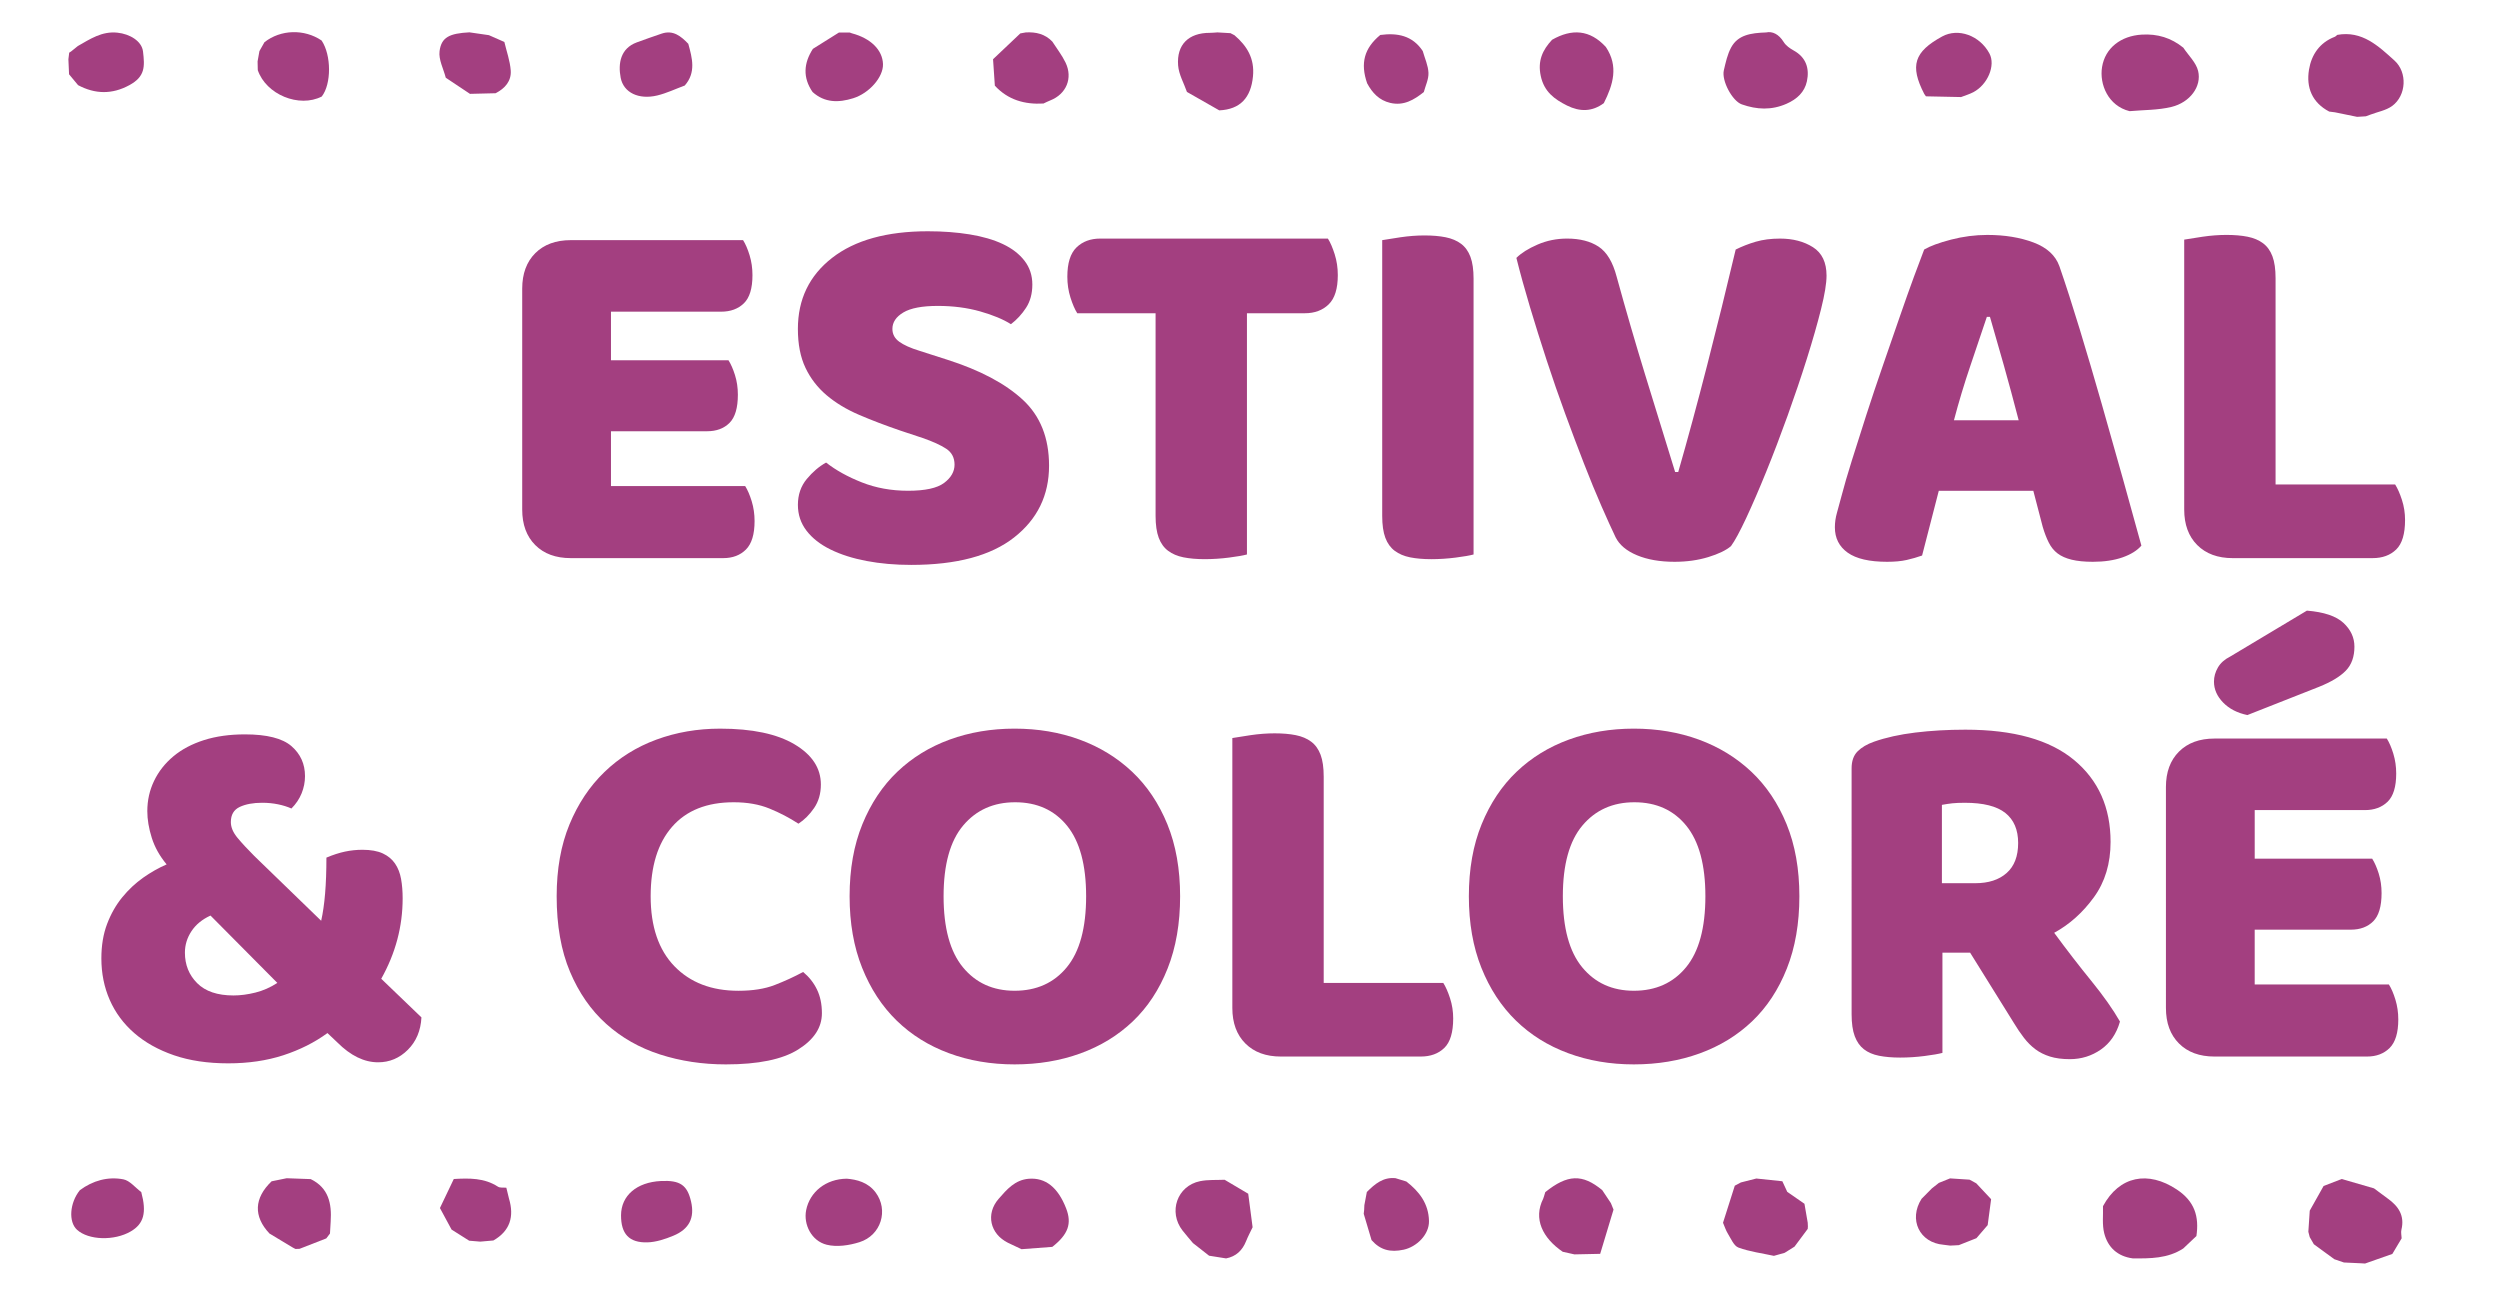 <?xml version="1.0" encoding="utf-8"?>
<!-- Generator: $$$/GeneralStr/196=Adobe Illustrator 27.6.0, SVG Export Plug-In . SVG Version: 6.00 Build 0)  -->
<svg version="1.1" id="Laag_1" xmlns="http://www.w3.org/2000/svg" xmlns:xlink="http://www.w3.org/1999/xlink" x="0px" y="0px"
	 width="283.106px" height="147.413px" viewBox="0 0 283.106 147.413" style="enable-background:new 0 0 283.106 147.413;"
	 xml:space="preserve">
<style type="text/css">
	.st0{fill:#A33F80;}
</style>
<g>
	<g>
		<path class="st0" d="M9.045,134.778c1.469-1.086,3.157-1.557,4.91-1.231c0.744,0.138,1.365,0.945,2.042,1.447
			c0.629,2.33,0.292,3.588-1.191,4.455c-1.865,1.09-4.785,1-6.085-0.187
			C7.733,138.361,7.889,136.208,9.045,134.778z"/>
		<path class="st0" d="M32.462,133.426c0.909,0.033,1.817,0.066,2.726,0.099c2.037,0.995,2.39,2.784,2.259,4.802
			c-0.029,0.453-0.053,0.907-0.079,1.36c-0.138,0.182-0.276,0.364-0.414,0.546c0,0-0.011,0.009-0.011,0.009
			c-1.006,0.392-2.011,0.785-3.017,1.177c-0.156,0.006-0.312,0.011-0.468,0.017
			c-0.094-0.049-0.189-0.099-0.283-0.148c-0.886-0.533-1.773-1.065-2.659-1.599
			c-1.834-1.949-1.75-4.007,0.242-5.915C31.325,133.659,31.893,133.542,32.462,133.426z"/>
		<path class="st0" d="M267.43,143.061c-0.667-0.031-1.334-0.062-2.001-0.094c-0.362-0.124-0.725-0.247-1.087-0.371
			c-0.772-0.566-1.545-1.131-2.318-1.696c-0.155-0.268-0.309-0.536-0.464-0.805
			c-0.052-0.202-0.104-0.403-0.157-0.605c0.053-0.797,0.105-1.593,0.158-2.39c0.522-0.932,1.045-1.863,1.568-2.795
			c0.684-0.264,1.368-0.528,2.052-0.792c1.218,0.353,2.436,0.706,3.654,1.059c0.524,0.389,1.043,0.786,1.574,1.166
			c1.211,0.867,1.918,1.938,1.534,3.515c-0.074,0.305,0.012,0.65,0.025,0.977
			c-0.351,0.589-0.702,1.178-1.053,1.767c-1.031,0.363-2.061,0.725-3.092,1.088
			C267.693,143.077,267.561,143.069,267.43,143.061z"/>
		<path class="st0" d="M54.388,140.605c-0.419-0.035-0.839-0.07-1.258-0.105c-0.665-0.421-1.33-0.842-1.995-1.262
			c-0.439-0.813-0.877-1.626-1.316-2.438c0.523-1.096,1.046-2.191,1.569-3.287
			c1.733-0.1,3.447-0.138,4.999,0.868c0.242,0.157,0.631,0.086,0.952,0.119c0.1,0.409,0.2,0.819,0.299,1.228
			c0.607,2.028,0.137,3.655-1.766,4.747C55.378,140.519,54.883,140.562,54.388,140.605z"/>
		<path class="st0" d="M247.236,141.381c-1.756,1.145-3.737,1.139-5.721,1.121c-1.714-0.227-2.823-1.246-3.229-2.852
			c-0.245-0.97-0.105-2.037-0.138-3.061c1.847-3.425,5.106-4.05,8.367-1.881
			c2.025,1.347,2.532,3.064,2.212,5.263C248.23,140.44,247.733,140.911,247.236,141.381z"/>
		<path class="st0" d="M155.316,140.43c-0.295-0.993-0.59-1.986-0.885-2.979c0.016-0.145,0.032-0.289,0.048-0.434
			c0.008-0.18,0.016-0.36,0.024-0.54c0.094-0.497,0.187-0.994,0.281-1.492c0.899-0.902,1.844-1.708,3.245-1.565
			c0.41,0.126,0.82,0.251,1.23,0.377c1.466,1.137,2.519,2.503,2.563,4.469c0.034,1.548-1.402,2.937-2.873,3.253
			C157.433,141.846,156.301,141.552,155.316,140.43z"/>
		<path class="st0" d="M200.882,142.215c-1.346-0.294-2.736-0.469-4.017-0.938c-0.522-0.192-0.842-1.004-1.195-1.57
			c-0.237-0.38-0.371-0.825-0.552-1.24c0.445-1.399,0.889-2.798,1.334-4.197c0.23-0.123,0.46-0.245,0.69-0.368
			c0.583-0.148,1.165-0.296,1.748-0.444c0.983,0.103,1.965,0.206,2.947,0.309c0.185,0.401,0.371,0.801,0.556,1.202
			c0.649,0.45,1.299,0.899,1.948,1.349c0.123,0.715,0.246,1.429,0.37,2.144c0.006,0.144,0.013,0.287,0.019,0.431
			c-0.006,0.09-0.012,0.179-0.019,0.269c-0.499,0.67-0.999,1.341-1.498,2.011
			c-0.372,0.233-0.743,0.467-1.115,0.7C201.693,141.986,201.287,142.1,200.882,142.215z"/>
		<path class="st0" d="M181.208,141.988c-0.971,0.021-1.941,0.042-2.912,0.062c-0.442-0.098-0.885-0.197-1.327-0.295
			c-2.28-1.552-3.357-3.737-2.217-6.001c0.029-0.084,0.058-0.168,0.087-0.253
			c0.051-0.167,0.101-0.335,0.152-0.502c2.518-2.021,4.202-2.08,6.449-0.226c0.327,0.49,0.653,0.98,0.98,1.471
			c0.1,0.245,0.199,0.49,0.299,0.735C182.215,138.648,181.712,140.318,181.208,141.988z"/>
		<path class="st0" d="M141.352,135.181c0.165,1.266,0.33,2.531,0.496,3.797c-0.247,0.522-0.523,1.032-0.736,1.568
			c-0.42,1.054-1.137,1.739-2.265,1.959c-0.642-0.102-1.284-0.204-1.927-0.306c-0.608-0.476-1.217-0.953-1.825-1.429
			c-0.394-0.473-0.802-0.936-1.181-1.421c-1.64-2.106-0.614-5.064,1.986-5.592c0.9-0.183,1.851-0.114,2.779-0.159
			C139.57,134.125,140.461,134.653,141.352,135.181z"/>
		<path class="st0" d="M70.328,137.622c0.008-2.231,1.777-3.749,4.522-3.881c2.165-0.104,2.981,0.455,3.411,2.34
			c0.415,1.818-0.2,3.107-2.011,3.856c-0.929,0.385-1.95,0.725-2.939,0.752
			C71.23,140.746,70.321,139.712,70.328,137.622z"/>
		<path class="st0" d="M95.901,133.478c1.104,0.095,2.387,0.395,3.255,1.557c1.489,1.994,0.63,4.855-1.822,5.63
			c-1.167,0.369-2.564,0.579-3.716,0.292c-1.735-0.433-2.645-2.305-2.328-3.91
			C91.696,134.986,93.517,133.496,95.901,133.478z"/>
		<path class="st0" d="M221.336,141.031c-0.167,0.007-0.335,0.014-0.502,0.022c-0.245-0.032-0.49-0.073-0.737-0.093
			c-2.729-0.222-3.993-2.858-2.492-5.205c0.388-0.393,0.776-0.785,1.165-1.178
			c0.265-0.208,0.53-0.416,0.795-0.625c0.421-0.169,0.842-0.339,1.262-0.508c0.737,0.048,1.473,0.095,2.209,0.143
			c0.253,0.137,0.505,0.274,0.758,0.412c0.562,0.6,1.123,1.199,1.685,1.799
			c-0.13,0.979-0.259,1.958-0.389,2.936c-0.425,0.494-0.851,0.988-1.276,1.482
			c-0.664,0.263-1.328,0.525-1.992,0.788C221.66,141.013,221.498,141.022,221.336,141.031z"/>
		<path class="st0" d="M115.679,141.461c-0.511-0.24-1.026-0.472-1.532-0.723c-2.033-1.006-2.543-3.272-1.064-4.973
			c0.921-1.059,1.857-2.158,3.421-2.28c1.887-0.147,3.299,0.97,4.224,3.347c0.675,1.733,0.24,2.948-1.563,4.367
			C118.002,141.286,116.84,141.374,115.679,141.461z"/>
	</g>
	<g>
		<path class="st0" d="M263.764,12.635c-1.933-1.021-2.624-2.72-2.286-4.756c0.281-1.687,1.202-3.05,2.909-3.708
			c0.109-0.042,0.194-0.146,0.291-0.221c2.815-0.506,4.654,1.262,6.478,2.906c1.485,1.339,1.347,3.951-0.249,5.135
			c-0.694,0.515-1.65,0.675-2.487,0.995c-0.168,0.062-0.337,0.124-0.505,0.186
			c-0.331,0.021-0.661,0.041-0.991,0.061c-0.832-0.171-1.664-0.342-2.496-0.512
			C264.206,12.692,263.985,12.664,263.764,12.635z"/>
		<path class="st0" d="M8.812,5.214c1.395-0.794,2.727-1.697,4.481-1.515c1.398,0.145,2.759,0.946,2.901,2.127
			c0.208,1.726,0.244,2.844-1.539,3.815c-1.96,1.067-3.875,1.031-5.813,0.003
			C8.504,9.237,8.166,8.831,7.829,8.425c0,0-0.009-0.01-0.009-0.01c-0.025-0.568-0.05-1.136-0.075-1.704
			c0.03-0.249,0.061-0.497,0.091-0.746c0.073-0.047,0.146-0.095,0.22-0.142C8.308,5.62,8.56,5.417,8.812,5.214
			z"/>
		<path class="st0" d="M29.378,5.786c0.191-0.336,0.382-0.672,0.572-1.008c1.833-1.442,4.504-1.521,6.469-0.191
			c1.114,1.656,1.123,4.919,0.019,6.343c-2.571,1.315-6.306-0.225-7.246-2.986c-0.007-0.33-0.014-0.66-0.022-0.99
			C29.239,6.564,29.308,6.175,29.378,5.786z"/>
		<path class="st0" d="M53.22,10.629c-0.913-0.609-1.826-1.218-2.74-1.826c-0.258-1.006-0.827-2.052-0.703-3.009
			c0.205-1.584,1.127-2.012,3.376-2.132c0.738,0.107,1.475,0.213,2.212,0.32c0.583,0.257,1.166,0.513,1.75,0.77
			c0.253,1.075,0.64,2.139,0.721,3.227c0.089,1.199-0.656,2.043-1.716,2.579
			C55.154,10.581,54.187,10.605,53.22,10.629z"/>
		<path class="st0" d="M241.159,12.588c-2.429-0.6-3.432-3.044-3.118-4.991c0.351-2.176,2.147-3.534,4.486-3.676
			c1.814-0.11,3.337,0.367,4.716,1.477c0.58,0.874,1.445,1.678,1.678,2.637c0.425,1.749-0.916,3.561-3.017,4.074
			C244.375,12.482,242.744,12.444,241.159,12.588z"/>
		<path class="st0" d="M77.945,4.962c0.446,1.623,0.894,3.246-0.399,4.721c-1.04,0.384-2.054,0.874-3.124,1.13
			c-2.094,0.501-3.816-0.326-4.136-2.011C69.978,7.189,70.26,5.485,72.108,4.801c0.93-0.344,1.867-0.668,2.805-0.989
			C76.236,3.359,77.114,4.102,77.945,4.962z"/>
		<path class="st0" d="M218.099,10.909c-0.07-0.1-0.153-0.193-0.208-0.3c-1.629-3.176-1.134-4.74,2.044-6.479
			c1.823-0.997,4.263-0.115,5.357,1.937c0.71,1.331-0.194,3.519-1.836,4.377c-0.436,0.228-0.918,0.367-1.379,0.547
			C220.75,10.963,219.425,10.936,218.099,10.909z"/>
		<path class="st0" d="M200,3.674c0.705-0.156,1.436,0.188,1.993,1.089c0.248,0.401,0.702,0.72,1.129,0.956
			c1.418,0.783,1.803,2.054,1.498,3.484c-0.259,1.216-1.113,2.023-2.308,2.548
			c-1.711,0.753-3.373,0.664-5.066,0.069c-1.074-0.377-2.311-2.684-2.033-3.861
			c0.209-0.884,0.403-1.813,0.833-2.595C196.814,3.962,198.235,3.735,200,3.674z"/>
		<path class="st0" d="M96.238,3.688c0.077,0.029,0.153,0.064,0.233,0.085c2.139,0.567,3.472,1.887,3.521,3.491
			c0.045,1.456-1.542,3.29-3.377,3.862c-1.641,0.512-3.221,0.532-4.6-0.709c-1.123-1.637-1.006-3.264,0.039-4.884
			c0.981-0.615,1.962-1.23,2.942-1.845C95.41,3.688,95.824,3.688,96.238,3.688z"/>
		<path class="st0" d="M112.455,6.706c1.029-0.974,2.059-1.949,3.088-2.923c0.21-0.038,0.419-0.076,0.629-0.113
			c1.138-0.062,2.171,0.176,2.992,1.035c0.506,0.79,1.097,1.54,1.501,2.38c0.852,1.772,0.084,3.573-1.732,4.287
			c-0.262,0.103-0.513,0.234-0.769,0.352c-2.127,0.123-4.015-0.408-5.506-2.021
			C112.59,8.703,112.522,7.705,112.455,6.706z"/>
		<path class="st0" d="M134.412,10.411c-0.348-0.997-0.919-1.976-0.999-2.995c-0.187-2.377,1.203-3.7,3.587-3.696
			c0.288,0.001,0.576-0.034,0.865-0.051c0.493,0.029,0.986,0.058,1.479,0.087
			c0.15,0.078,0.301,0.157,0.452,0.235c1.433,1.222,2.291,2.643,2.094,4.662c-0.236,2.414-1.437,3.732-3.816,3.846
			C136.853,11.802,135.632,11.106,134.412,10.411z"/>
		<path class="st0" d="M156.304,3.96c1.929-0.258,3.644,0.053,4.811,1.819c0.231,0.823,0.614,1.639,0.648,2.469
			c0.03,0.718-0.336,1.452-0.527,2.178c-1.113,0.881-2.272,1.583-3.797,1.227c-1.265-0.295-2.036-1.137-2.621-2.218
			C154.028,7.158,154.489,5.459,156.304,3.96z"/>
		<path class="st0" d="M175.761,4.504c2.237-1.276,4.287-1.155,6.09,0.818c1.462,2.176,0.82,4.276-0.232,6.36
			c-1.326,0.986-2.716,0.986-4.154,0.275c-1.438-0.719-2.603-1.566-2.986-3.353
			C174.111,6.888,174.679,5.664,175.761,4.504z"/>
	</g>
</g>
<g>
	<path class="st0" d="M59.136,32.693c0-1.694,0.493-3.034,1.478-4.021c0.985-0.984,2.325-1.478,4.021-1.478h19.512
		c0.276,0.434,0.522,1.005,0.74,1.715c0.215,0.709,0.324,1.458,0.324,2.247c0,1.499-0.324,2.563-0.975,3.193
		c-0.651,0.631-1.508,0.946-2.572,0.946H69.188v5.499h13.305c0.276,0.434,0.522,0.996,0.739,1.685
		c0.216,0.69,0.326,1.429,0.326,2.218c0,1.499-0.316,2.563-0.946,3.193c-0.631,0.63-1.479,0.946-2.543,0.946H69.188
		v6.207h15.197c0.274,0.434,0.521,1.005,0.739,1.715c0.215,0.71,0.326,1.459,0.326,2.247
		c0,1.499-0.326,2.572-0.976,3.223c-0.65,0.65-1.508,0.975-2.572,0.975H64.635c-1.696,0-3.036-0.492-4.021-1.478
		c-0.986-0.986-1.478-2.325-1.478-4.021V32.693z"/>
	<path class="st0" d="M102.004,48.777c-1.735-0.592-3.311-1.193-4.73-1.804c-1.42-0.61-2.642-1.349-3.667-2.217
		c-1.025-0.868-1.823-1.902-2.394-3.105c-0.572-1.202-0.858-2.669-0.858-4.404c0-3.35,1.291-6.032,3.873-8.042
		c2.581-2.01,6.2-3.016,10.851-3.016c1.694,0,3.272,0.118,4.731,0.354c1.458,0.237,2.709,0.602,3.755,1.095
		c1.043,0.493,1.862,1.123,2.454,1.892c0.591,0.769,0.886,1.665,0.886,2.69s-0.236,1.902-0.709,2.631
		c-0.474,0.73-1.046,1.35-1.715,1.862c-0.868-0.551-2.03-1.034-3.488-1.449
		c-1.459-0.413-3.055-0.621-4.79-0.621c-1.773,0-3.075,0.247-3.902,0.739c-0.828,0.493-1.243,1.114-1.243,1.864
		c0,0.591,0.256,1.073,0.769,1.448c0.512,0.375,1.281,0.721,2.306,1.035l3.134,1.005
		c3.705,1.182,6.554,2.69,8.545,4.524c1.99,1.832,2.986,4.327,2.986,7.479c0,3.352-1.321,6.061-3.962,8.13
		c-2.64,2.07-6.524,3.105-11.649,3.105c-1.814,0-3.499-0.148-5.055-0.444c-1.558-0.295-2.917-0.728-4.08-1.3
		c-1.163-0.571-2.07-1.281-2.719-2.129c-0.651-0.848-0.976-1.823-0.976-2.928c0-1.142,0.335-2.118,1.005-2.927
		c0.671-0.807,1.399-1.428,2.188-1.862c1.104,0.868,2.454,1.617,4.051,2.247c1.596,0.631,3.34,0.946,5.232,0.946
		c1.931,0,3.291-0.295,4.08-0.887c0.787-0.591,1.182-1.281,1.182-2.07c0-0.787-0.316-1.39-0.946-1.803
		c-0.631-0.413-1.518-0.818-2.66-1.213L102.004,48.777z"/>
	<path class="st0" d="M121.991,35.472c-0.276-0.433-0.531-1.025-0.769-1.774c-0.236-0.748-0.354-1.537-0.354-2.365
		c0-1.537,0.345-2.64,1.034-3.311c0.69-0.671,1.587-1.005,2.692-1.005h25.78c0.276,0.434,0.531,1.025,0.769,1.774
		c0.236,0.749,0.354,1.537,0.354,2.365c0,1.537-0.345,2.642-1.034,3.311c-0.69,0.671-1.588,1.005-2.692,1.005
		h-6.563v27.318c-0.434,0.118-1.114,0.236-2.039,0.354c-0.926,0.118-1.844,0.177-2.749,0.177
		c-0.908,0-1.706-0.07-2.395-0.206c-0.69-0.138-1.272-0.385-1.744-0.74c-0.474-0.354-0.828-0.847-1.064-1.478
		c-0.236-0.63-0.356-1.458-0.356-2.483V35.472H121.991z"/>
	<path class="st0" d="M166.869,62.791c-0.433,0.118-1.114,0.236-2.039,0.354c-0.926,0.118-1.843,0.177-2.749,0.177
		s-1.706-0.07-2.395-0.206c-0.69-0.138-1.272-0.385-1.744-0.74c-0.472-0.354-0.828-0.847-1.064-1.478
		c-0.236-0.63-0.354-1.458-0.354-2.483v-31.221c0.433-0.079,1.123-0.186,2.07-0.326
		c0.945-0.138,1.852-0.206,2.719-0.206c0.907,0,1.705,0.068,2.395,0.206c0.689,0.139,1.272,0.385,1.744,0.739
		c0.474,0.356,0.828,0.849,1.064,1.479c0.236,0.631,0.354,1.458,0.354,2.483V62.791z"/>
	<path class="st0" d="M196.021,61.844c-0.552,0.472-1.409,0.887-2.572,1.242s-2.434,0.533-3.814,0.533
		c-1.656,0-3.075-0.247-4.257-0.74c-1.182-0.492-1.991-1.172-2.424-2.039c-0.434-0.907-0.967-2.079-1.597-3.518
		c-0.631-1.438-1.291-3.045-1.98-4.819c-0.69-1.774-1.4-3.656-2.129-5.647
		c-0.73-1.99-1.429-4.011-2.1-6.061c-0.671-2.05-1.3-4.059-1.892-6.032
		c-0.591-1.97-1.104-3.823-1.537-5.558c0.551-0.551,1.349-1.054,2.395-1.508c1.043-0.453,2.158-0.68,3.34-0.68
		c1.458,0,2.651,0.306,3.578,0.916c0.926,0.612,1.606,1.744,2.041,3.4c1.064,3.864,2.138,7.559,3.222,11.087
		c1.084,3.529,2.218,7.205,3.4,11.028h0.354c1.064-3.705,2.159-7.745,3.282-12.122
		c1.123-4.375,2.197-8.73,3.222-13.067c0.71-0.354,1.468-0.651,2.277-0.887c0.807-0.236,1.724-0.354,2.749-0.354
		c1.458,0,2.7,0.326,3.726,0.975c1.024,0.651,1.537,1.726,1.537,3.223c0,0.868-0.206,2.129-0.621,3.784
		c-0.413,1.656-0.946,3.518-1.596,5.588c-0.651,2.07-1.381,4.228-2.188,6.475
		c-0.808,2.247-1.617,4.366-2.425,6.356c-0.808,1.992-1.567,3.745-2.276,5.263
		C197.026,60.199,196.454,61.252,196.021,61.844z"/>
	<path class="st0" d="M217.898,28.258c0.669-0.394,1.685-0.769,3.045-1.123c1.361-0.354,2.73-0.531,4.11-0.531
		c1.97,0,3.714,0.286,5.232,0.857c1.517,0.572,2.492,1.468,2.927,2.69c0.71,2.05,1.479,4.434,2.307,7.155
		c0.827,2.719,1.655,5.528,2.483,8.425c0.828,2.898,1.635,5.756,2.424,8.574c0.789,2.819,1.479,5.312,2.07,7.48
		c-0.472,0.552-1.182,0.996-2.129,1.331c-0.946,0.333-2.07,0.503-3.37,0.503c-0.946,0-1.744-0.08-2.395-0.237
		c-0.65-0.158-1.182-0.394-1.596-0.709c-0.415-0.315-0.749-0.73-1.005-1.243
		c-0.257-0.512-0.483-1.102-0.68-1.773l-1.064-4.08h-10.704c-0.315,1.182-0.63,2.404-0.945,3.665
		c-0.316,1.262-0.631,2.484-0.946,3.667c-0.552,0.197-1.134,0.363-1.745,0.503
		c-0.612,0.138-1.35,0.207-2.217,0.207c-2.01,0-3.499-0.346-4.465-1.035c-0.966-0.689-1.449-1.646-1.449-2.868
		c0-0.551,0.079-1.104,0.237-1.656c0.156-0.551,0.333-1.202,0.531-1.952c0.276-1.064,0.66-2.385,1.154-3.961
		c0.492-1.576,1.034-3.282,1.626-5.116c0.591-1.832,1.22-3.714,1.891-5.646c0.671-1.932,1.302-3.756,1.892-5.47
		c0.592-1.715,1.133-3.243,1.626-4.583C217.238,29.993,217.621,28.968,217.898,28.258z M224.994,35.886
		c-0.552,1.656-1.173,3.499-1.864,5.529c-0.69,2.03-1.311,4.091-1.862,6.179h7.332
		c-0.552-2.129-1.114-4.207-1.685-6.238c-0.572-2.03-1.095-3.853-1.567-5.47H224.994z"/>
	<path class="st0" d="M252.844,63.204c-1.696,0-3.035-0.492-4.021-1.478s-1.478-2.325-1.478-4.021V27.135
		c0.433-0.079,1.123-0.186,2.07-0.326c0.945-0.138,1.852-0.206,2.719-0.206c0.907,0,1.705,0.068,2.395,0.206
		c0.689,0.139,1.272,0.385,1.744,0.739c0.474,0.356,0.828,0.849,1.064,1.479c0.236,0.631,0.354,1.458,0.354,2.483
		v23.356h13.541c0.276,0.434,0.533,1.016,0.769,1.744c0.236,0.731,0.354,1.49,0.354,2.277
		c0,1.577-0.335,2.69-1.005,3.341c-0.671,0.65-1.558,0.975-2.66,0.975H252.844z"/>
	<path class="st0" d="M36.964,97.118c0.749-0.315,1.449-0.542,2.099-0.68c0.651-0.138,1.31-0.207,1.981-0.207
		c0.946,0,1.715,0.139,2.306,0.413c0.592,0.277,1.054,0.661,1.39,1.154c0.335,0.493,0.562,1.075,0.68,1.744
		c0.119,0.671,0.178,1.4,0.178,2.188c0,3.193-0.808,6.23-2.425,9.107l4.553,4.375
		c-0.079,1.499-0.591,2.72-1.537,3.665c-0.946,0.946-2.07,1.42-3.371,1.42c-1.577,0-3.114-0.749-4.612-2.247
		l-1.123-1.064c-1.459,1.064-3.125,1.902-4.997,2.513c-1.873,0.61-3.952,0.916-6.238,0.916
		c-2.326,0-4.375-0.306-6.149-0.916c-1.774-0.612-3.273-1.449-4.494-2.513c-1.222-1.064-2.149-2.316-2.779-3.755
		c-0.631-1.44-0.946-3.007-0.946-4.701c0-1.458,0.216-2.76,0.65-3.903c0.434-1.143,1.005-2.148,1.715-3.016
		c0.709-0.866,1.497-1.605,2.365-2.218c0.867-0.61,1.753-1.113,2.661-1.507c-0.789-0.946-1.35-1.952-1.685-3.016
		c-0.335-1.064-0.503-2.07-0.503-3.016c0-1.222,0.256-2.365,0.768-3.429c0.512-1.064,1.242-1.991,2.188-2.78
		c0.946-0.789,2.099-1.399,3.459-1.833c1.36-0.433,2.907-0.65,4.642-0.65c2.484,0,4.237,0.444,5.263,1.329
		c1.024,0.887,1.537,2.021,1.537,3.4c0,0.671-0.129,1.321-0.385,1.952c-0.257,0.631-0.641,1.203-1.153,1.715
		c-0.434-0.197-0.937-0.356-1.508-0.474c-0.572-0.118-1.173-0.177-1.803-0.177c-1.026,0-1.873,0.158-2.543,0.472
		c-0.671,0.316-1.005,0.887-1.005,1.715c0,0.592,0.256,1.193,0.768,1.803c0.512,0.612,1.143,1.291,1.892,2.041
		l7.568,7.332c0.197-0.868,0.344-1.892,0.444-3.075C36.914,100.016,36.964,98.655,36.964,97.118z M20.94,107.879
		c0,1.381,0.463,2.533,1.39,3.459c0.925,0.926,2.295,1.39,4.109,1.39c0.788,0,1.616-0.109,2.484-0.326
		c0.867-0.216,1.694-0.581,2.484-1.095l-7.569-7.627c-0.946,0.434-1.665,1.025-2.158,1.774
		C21.185,106.205,20.94,107.013,20.94,107.879z"/>
	<path class="st0" d="M83.083,90.85c-3.034,0-5.36,0.926-6.976,2.78c-1.617,1.853-2.425,4.474-2.425,7.864
		c0,3.429,0.898,6.071,2.69,7.923c1.795,1.854,4.207,2.78,7.244,2.78c1.617,0,2.987-0.216,4.11-0.651
		c1.123-0.433,2.197-0.925,3.22-1.478c0.672,0.552,1.194,1.213,1.567,1.98c0.375,0.769,0.562,1.667,0.562,2.692
		c0,1.617-0.895,2.986-2.69,4.109c-1.793,1.123-4.522,1.685-8.189,1.685c-2.64,0-5.123-0.375-7.449-1.123
		c-2.328-0.748-4.357-1.902-6.092-3.459c-1.735-1.556-3.102-3.528-4.108-5.912c-1.005-2.385-1.509-5.234-1.509-8.545
		c0-3.075,0.483-5.785,1.449-8.13c0.966-2.345,2.286-4.325,3.963-5.942c1.675-1.617,3.635-2.839,5.882-3.667
		c2.247-0.828,4.651-1.242,7.213-1.242c3.627,0,6.436,0.592,8.428,1.774c1.99,1.182,2.984,2.7,2.984,4.553
		c0,1.025-0.255,1.912-0.766,2.662c-0.514,0.748-1.105,1.34-1.774,1.773c-1.026-0.669-2.121-1.242-3.284-1.714
		C85.97,91.086,84.621,90.85,83.083,90.85z"/>
	<path class="st0" d="M96.211,101.493c0-3.075,0.482-5.795,1.449-8.16c0.966-2.365,2.286-4.345,3.962-5.942
		c1.675-1.596,3.646-2.808,5.912-3.636c2.266-0.828,4.721-1.242,7.362-1.242c2.64,0,5.095,0.413,7.361,1.242
		c2.266,0.828,4.247,2.041,5.942,3.636c1.694,1.597,3.025,3.578,3.992,5.942c0.965,2.365,1.448,5.085,1.448,8.16
		s-0.472,5.805-1.419,8.189c-0.946,2.386-2.257,4.375-3.932,5.973c-1.676,1.596-3.658,2.808-5.942,3.637
		c-2.287,0.828-4.77,1.242-7.45,1.242c-2.681,0-5.165-0.424-7.45-1.272c-2.287-0.847-4.257-2.079-5.913-3.696
		c-1.656-1.615-2.957-3.606-3.903-5.971C96.683,107.228,96.211,104.529,96.211,101.493z M106.854,101.493
		c0,3.588,0.728,6.268,2.188,8.042c1.458,1.773,3.409,2.66,5.854,2.66c2.483,0,4.454-0.887,5.912-2.66
		c1.458-1.774,2.188-4.454,2.188-8.042c0-3.547-0.719-6.209-2.158-7.983c-1.44-1.773-3.4-2.66-5.883-2.66
		c-2.445,0-4.406,0.878-5.883,2.631C107.593,95.236,106.854,97.907,106.854,101.493z"/>
	<path class="st0" d="M145.052,119.646c-1.696,0-3.035-0.492-4.021-1.478s-1.478-2.325-1.478-4.021V83.577
		c0.433-0.079,1.123-0.186,2.07-0.326c0.945-0.138,1.852-0.206,2.719-0.206c0.907,0,1.705,0.068,2.395,0.206
		c0.689,0.139,1.272,0.385,1.744,0.739c0.474,0.356,0.828,0.849,1.064,1.479c0.236,0.631,0.354,1.458,0.354,2.483
		v23.356h13.541c0.276,0.434,0.533,1.016,0.769,1.744c0.236,0.731,0.354,1.49,0.354,2.277
		c0,1.577-0.335,2.69-1.005,3.341c-0.671,0.65-1.558,0.975-2.66,0.975H145.052z"/>
	<path class="st0" d="M166.337,101.493c0-3.075,0.482-5.795,1.449-8.16c0.966-2.365,2.286-4.345,3.962-5.942
		c1.675-1.596,3.646-2.808,5.912-3.636c2.266-0.828,4.721-1.242,7.362-1.242c2.64,0,5.095,0.413,7.361,1.242
		c2.266,0.828,4.247,2.041,5.942,3.636c1.694,1.597,3.025,3.578,3.992,5.942c0.965,2.365,1.448,5.085,1.448,8.16
		s-0.472,5.805-1.419,8.189c-0.946,2.386-2.257,4.375-3.932,5.973c-1.676,1.596-3.658,2.808-5.942,3.637
		c-2.287,0.828-4.77,1.242-7.45,1.242c-2.681,0-5.165-0.424-7.45-1.272c-2.287-0.847-4.257-2.079-5.913-3.696
		c-1.656-1.615-2.957-3.606-3.903-5.971C166.809,107.228,166.337,104.529,166.337,101.493z M176.98,101.493
		c0,3.588,0.728,6.268,2.188,8.042c1.458,1.773,3.409,2.66,5.854,2.66c2.483,0,4.454-0.887,5.912-2.66
		c1.458-1.774,2.188-4.454,2.188-8.042c0-3.547-0.719-6.209-2.158-7.983c-1.44-1.773-3.4-2.66-5.883-2.66
		c-2.445,0-4.406,0.878-5.883,2.631C177.719,95.236,176.98,97.907,176.98,101.493z"/>
	<path class="st0" d="M219.966,107.879v11.353c-0.433,0.118-1.114,0.236-2.039,0.354
		c-0.926,0.118-1.844,0.177-2.749,0.177c-0.907,0-1.706-0.07-2.395-0.206c-0.69-0.138-1.262-0.385-1.715-0.74
		c-0.453-0.354-0.798-0.847-1.034-1.478c-0.236-0.63-0.354-1.458-0.354-2.483V87.006
		c0-0.828,0.226-1.467,0.68-1.921c0.453-0.453,1.073-0.818,1.862-1.095c1.34-0.472,2.898-0.818,4.671-1.034
		c1.774-0.216,3.667-0.326,5.677-0.326c5.44,0,9.54,1.144,12.298,3.429c2.76,2.287,4.139,5.381,4.139,9.284
		c0,2.445-0.63,4.534-1.891,6.268c-1.262,1.735-2.76,3.075-4.495,4.021c1.42,1.932,2.819,3.745,4.198,5.44
		c1.379,1.696,2.463,3.232,3.252,4.612c-0.394,1.381-1.114,2.434-2.158,3.164
		c-1.045,0.728-2.218,1.093-3.518,1.093c-0.868,0-1.617-0.098-2.247-0.295c-0.631-0.197-1.182-0.472-1.656-0.828
		c-0.472-0.354-0.907-0.787-1.3-1.3c-0.394-0.512-0.769-1.064-1.123-1.655l-4.967-7.983H219.966z
		 M223.692,100.016c1.497,0,2.68-0.385,3.547-1.154c0.868-0.769,1.302-1.902,1.302-3.4
		c0-1.497-0.484-2.631-1.449-3.399c-0.967-0.769-2.494-1.154-4.583-1.154c-0.592,0-1.064,0.02-1.42,0.059
		c-0.354,0.039-0.748,0.098-1.182,0.177v8.87H223.692z"/>
	<path class="st0" d="M245.274,89.135c0-1.694,0.492-3.034,1.479-4.021c0.984-0.984,2.325-1.478,4.02-1.478h19.514
		c0.276,0.434,0.522,1.005,0.739,1.715c0.217,0.709,0.326,1.458,0.326,2.247c0,1.499-0.326,2.563-0.975,3.193
		c-0.651,0.631-1.508,0.946-2.572,0.946h-12.477v5.499h13.303c0.276,0.434,0.522,0.996,0.74,1.685
		c0.215,0.69,0.324,1.429,0.324,2.218c0,1.499-0.315,2.563-0.946,3.193c-0.63,0.63-1.478,0.946-2.542,0.946
		h-10.88v6.207h15.196c0.276,0.434,0.522,1.005,0.739,1.715s0.326,1.459,0.326,2.247
		c0,1.499-0.326,2.572-0.975,3.223c-0.651,0.65-1.508,0.975-2.572,0.975h-17.267
		c-1.694,0-3.035-0.492-4.02-1.478c-0.987-0.986-1.479-2.325-1.479-4.021V89.135z M261.239,69.149
		c1.932,0.159,3.312,0.621,4.139,1.39c0.828,0.769,1.242,1.665,1.242,2.69c0,1.144-0.324,2.05-0.975,2.72
		c-0.651,0.671-1.665,1.281-3.045,1.833l-8.101,3.193c-1.144-0.237-2.06-0.71-2.749-1.42
		c-0.69-0.709-1.035-1.497-1.035-2.365c0-0.551,0.148-1.084,0.444-1.597c0.297-0.512,0.758-0.925,1.39-1.242
		L261.239,69.149z"/>
</g>
</svg>
